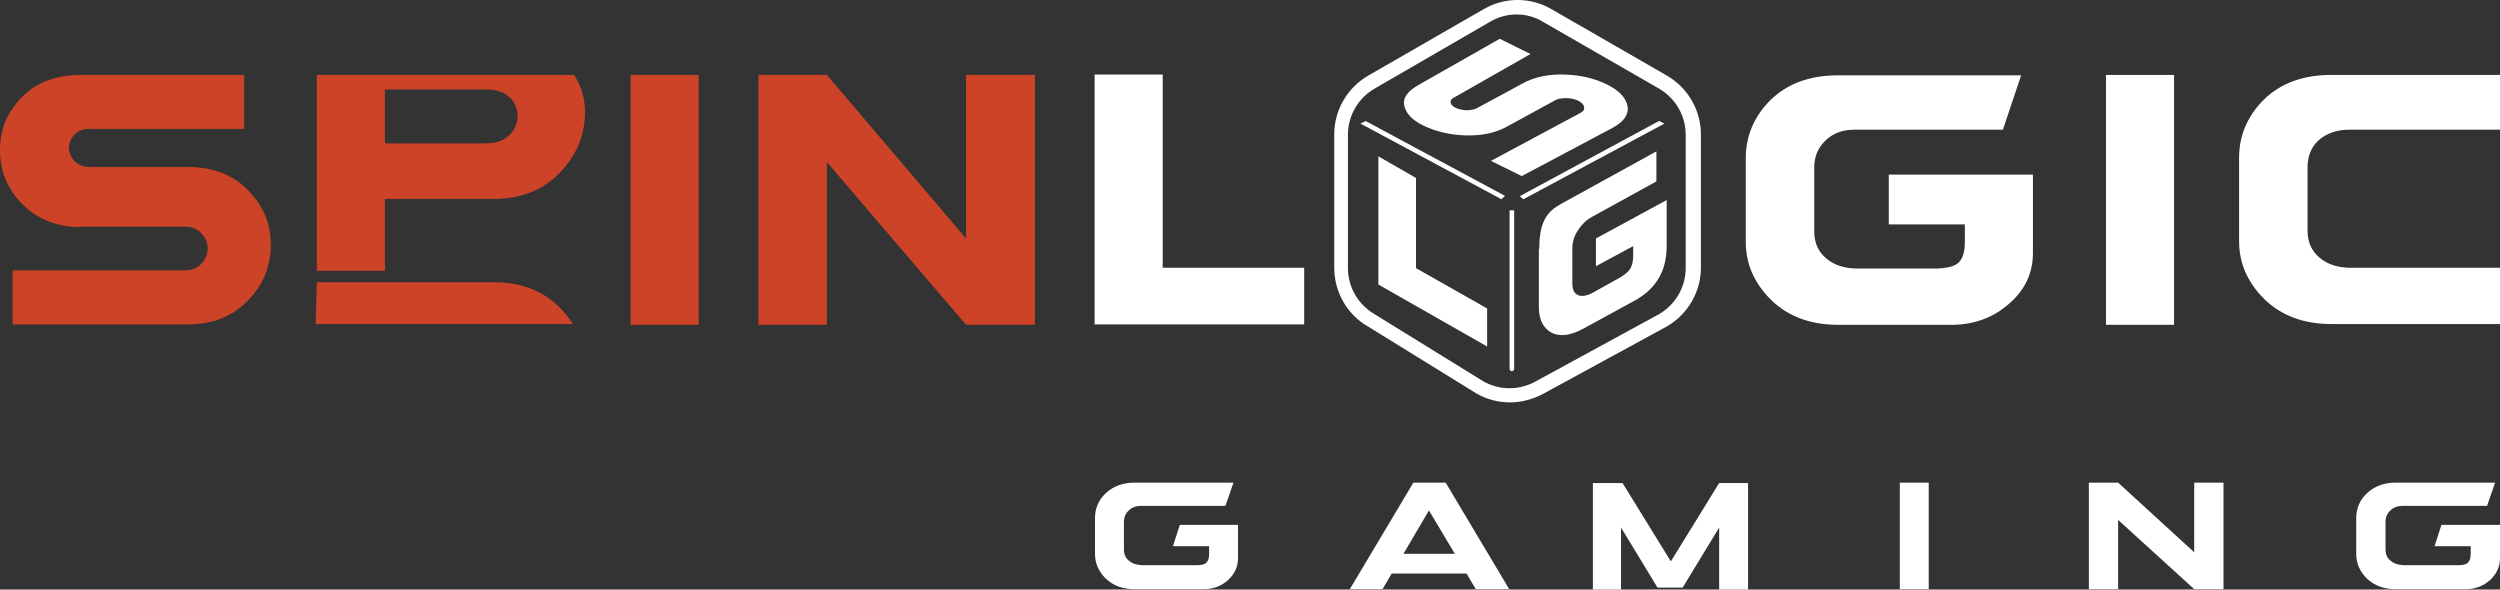 <svg xmlns="http://www.w3.org/2000/svg" xmlns:xlink="http://www.w3.org/1999/xlink" version="1.1" id="Layer_1" x="0px" y="0px" style="enable-background:new 0 0 898 360.8;" xml:space="preserve" viewBox="114.7 103.7 657.3 155">
<rect x="114.7" y="103.7" width="657.3" height="155" fill="#333333" stroke="none"/>
<style type="text/css">
	.st0{fill:#FFFFFF;}
	.st1{fill:#CD4327;}
</style>
<g>
	<path class="st0" d="M402.6,239.9c0-2.5,0.9-4.7,2.8-6.5c1.9-1.8,4.4-2.8,7.6-2.8H439l-2.1,6.1h-22.2c-1.3,0-2.4,0.4-3.2,1.2   c-0.9,0.8-1.3,1.8-1.3,3.1v7.1c0,1.3,0.4,2.3,1.3,3c0.9,0.8,2,1.1,3.3,1.2h14.6c1.2,0,2.1-0.2,2.5-0.7c0.5-0.5,0.7-1.2,0.7-2.3v-2   h-9.5l1.8-5.6h15.3v8.8c0,2.2-0.9,4.1-2.6,5.7c-1.8,1.6-3.9,2.4-6.4,2.4H413c-3.1,0-5.6-0.9-7.6-2.8c-1.9-1.9-2.8-4-2.8-6.5V239.9z   "/>
	<path class="st0" d="M480.6,254.5l-2.4,4.1h-8.6l16.7-28h8.5l16.7,28h-8.8l-2.4-4.1H480.6z M497.2,249.3l-6.8-11.4l-6.7,11.4H497.2   z"/>
	<path class="st0" d="M557.1,258.2h-6.6l-9.6-15.8v16.3h-7.4v-28h7.8l12.7,20.6l12.7-20.6h7.6v28h-7.6v-16.3L557.1,258.2z"/>
	<path class="st0" d="M621.8,230.6v28h-7.6v-28H621.8z"/>
	<path class="st0" d="M699.3,258.6h-7.7l-20-18.2v18.2h-7.7v-28h7.7l20,18.3v-18.3h7.7V258.6z"/>
	<path class="st0" d="M734.2,239.9c0-2.5,0.9-4.7,2.8-6.5c1.9-1.8,4.4-2.8,7.6-2.8h26.1l-2.1,6.1h-22.2c-1.3,0-2.4,0.4-3.2,1.2   c-0.9,0.8-1.3,1.8-1.3,3.1v7.1c0,1.3,0.4,2.3,1.3,3c0.9,0.8,2,1.1,3.3,1.2h14.6c1.2,0,2.1-0.2,2.5-0.7c0.5-0.5,0.7-1.2,0.7-2.3v-2   h-9.5l1.8-5.6H772v8.8c0,2.2-0.9,4.1-2.6,5.7c-1.8,1.6-3.9,2.4-6.4,2.4h-18.4c-3.1,0-5.6-0.9-7.6-2.8c-1.9-1.9-2.8-4-2.8-6.5V239.9   z"/>
</g>
<path class="st1" d="M136,163.4c-6.3,0-11.4-2-15.4-6c-4-4-5.9-8.8-5.9-14.3c0-5.5,2-10.1,5.9-14c3.8-3.8,8.9-5.7,15.4-5.7h42.9  v14.2h-41c-1.4,0-2.6,0.5-3.6,1.5c-0.9,0.9-1.5,2.1-1.5,3.6c0.1,1.2,0.6,2.4,1.5,3.4c1.1,1,2.4,1.5,3.8,1.5h25.9  c6.6,0,11.9,2,15.8,6c4.1,4.1,6.1,8.9,6.1,14.4c0,5.7-2,10.7-6.1,14.8c-4.1,4.2-9.4,6.2-15.8,6.2H118v-14.2h45.4  c1.7,0,3.1-0.6,4.2-1.7c1.1-1.1,1.7-2.5,1.7-4.1c0-1.6-0.6-2.9-1.7-4c-1.1-1.1-2.4-1.7-4-1.7H136z"/>
<rect x="280.5" y="123.4" class="st1" width="17.9" height="65.7"/>
<polygon class="st1" points="386.8,189.1 368.7,189.1 332.1,146.3 332.1,189.1 314.1,189.1 314.1,123.4 332.1,123.4 368.7,166.4   368.7,123.4 386.8,123.4 "/>
<path class="st0" d="M511.7,209.5c-3.1,0-6.2-0.8-8.9-2.4l-28.5-17.6c-5.4-3.1-8.8-9-8.8-15.4v-35.1c0-6.3,3.4-12.2,8.9-15.4  l30.4-17.5c5.5-3.2,12.3-3.2,17.8,0l30.4,17.5c5.5,3.2,8.9,9.1,8.9,15.4v35.1c0,6.3-3.4,12.2-8.9,15.4l-32.3,17.6  C517.8,208.7,514.7,209.5,511.7,209.5z M513.5,107.5c-2.4,0-4.8,0.6-7,1.9L476.1,127c-4.3,2.5-7,7.1-7,12.1v35.1c0,5,2.7,9.6,7,12.1  l28.5,17.6c4.3,2.5,9.6,2.5,14,0l32.3-17.6c4.3-2.5,7-7.1,7-12.1v-35.1c0-5-2.7-9.6-7-12.1l-30.4-17.5  C518.4,108.2,516,107.5,513.5,107.5z M457.6,174.2v14.8h-55.1v-65.7h17.9v50.8H457.6z M686.3,123.4v65.7h-17.9v-65.7H686.3z   M772,188.9h-44.3c-7.3,0-13.2-2.2-17.7-6.6c-4.4-4.4-6.6-9.4-6.6-15.2v-21.9c0-5.9,2.2-11,6.5-15.3c4.4-4.3,10.3-6.5,17.7-6.5H772  v14.4h-39.7c-3.1,0-5.8,0.9-7.9,2.7c-2,1.8-3,4.2-3,7.2v16.6c0,3,1,5.3,3.1,7.1c2.1,1.8,4.7,2.6,7.8,2.7H772V188.9z M573.7,145.3  c0-5.9,2.2-11,6.5-15.3c4.4-4.3,10.3-6.5,17.8-6.5h48.1l-4.8,14.3h-39.1c-3,0-5.5,0.9-7.5,2.8s-3,4.2-3,7.2v16.7c0,3,1,5.3,3.1,7.1  c2.1,1.8,4.7,2.6,7.8,2.7h21.3c2.9-0.1,4.8-0.6,5.8-1.6c1.1-1.1,1.6-2.9,1.6-5.4v-4.6h-20v-13.1h37.9v20.6c0,5.2-2,9.6-6.1,13.2  c-4.1,3.7-9.1,5.6-14.9,5.7H598c-7.3,0-13.2-2.2-17.7-6.6c-4.4-4.4-6.6-9.4-6.6-15.2V145.3z M519.4,169.1c0-9.2,3.6-10.6,7.2-12.6  l23.6-13v7.9l-16.9,9.3c-1.5,0.8-2.7,2-3.7,3.5c-1,1.5-1.5,3.1-1.5,4.8v9.2c0,1.6,0.5,2.7,1.5,3.1c1,0.4,2.3,0.2,3.8-0.6l7-3.9  c1.4-0.8,2.4-1.6,2.9-2.4c0.5-0.9,0.8-2,0.8-3.4v-2.6l-9.8,5.3v-7.3l18.6-10.1v11.4c0,2.9,0.1,10-7.8,14.7l-13.9,7.6  c-3.6,2-6.5,2.3-8.7,1.1c-2.2-1.3-3.2-3.5-3.2-6.7V169.1z M505.7,184.8v10l-28.6-16.3v-33.7l9.9,5.7v23.7L505.7,184.8z"/>
<path class="st0" d="M510.7,137.1c-3,1.6-6.5,2.3-10.6,2.2c-4.1-0.1-7.8-1-11-2.5c-3.1-1.5-4.8-3.3-5.2-5.4c-0.4-2,0.9-3.8,4-5.5  l21.1-12l8.1,4l-20.2,11.5c-0.7,0.4-0.9,0.8-0.8,1.3c0.1,0.5,0.5,1,1.4,1.4c0.7,0.3,1.6,0.5,2.7,0.6c1.1,0,2-0.2,2.7-0.5l12.2-6.6  c3.1-1.7,6.7-2.4,10.8-2.3c4.3,0.1,7.9,1,11.1,2.5c3.3,1.6,5.1,3.5,5.6,5.7c0.4,2.2-0.8,4.1-3.9,5.8L514.8,150l-8.1-4l23.5-12.6  c0.8-0.4,1.1-0.9,1-1.6c-0.1-0.6-0.6-1.1-1.5-1.6c-0.9-0.4-1.9-0.7-3.1-0.7c-1.2,0-2.1,0.1-2.9,0.5L510.7,137.1z"/>
<path class="st1" d="M265.6,123.4H198v51.5h17.9v-18.9h28.6c7,0,12.8-2.2,17.3-6.8c4.4-4.5,6.7-9.9,6.7-16  C268.5,127.1,265.6,123.4,265.6,123.4z M242.4,141.4h-26.5v-11.7h0l0-2.5h26.6c7,0,8.3,4.9,8.3,7  C250.8,136.4,249.3,141.4,242.4,141.4z"/>
<path class="st1" d="M265.3,188.9c-0.9-1.5-2.1-3-3.5-4.4c-4.4-4.4-10.2-6.6-17.3-6.6H198l-0.3,11H265.3z"/>
<g>
	<polygon class="st0" points="473.8,135.5 472.4,136.2 509.3,156 509.4,156.1 510.4,155.2 473.9,135.6  "/>
	<polygon class="st0" points="550.9,135.5 514.6,155.1 514.3,155.3 515.2,156.1 552.3,136.2  "/>
	<path class="st0" d="M511.6,200.7c0,0.3,0.3,0.6,0.6,0.6c0.3,0,0.6-0.3,0.6-0.6l0-41.7h-1.2L511.6,200.7z"/>
</g>
</svg>